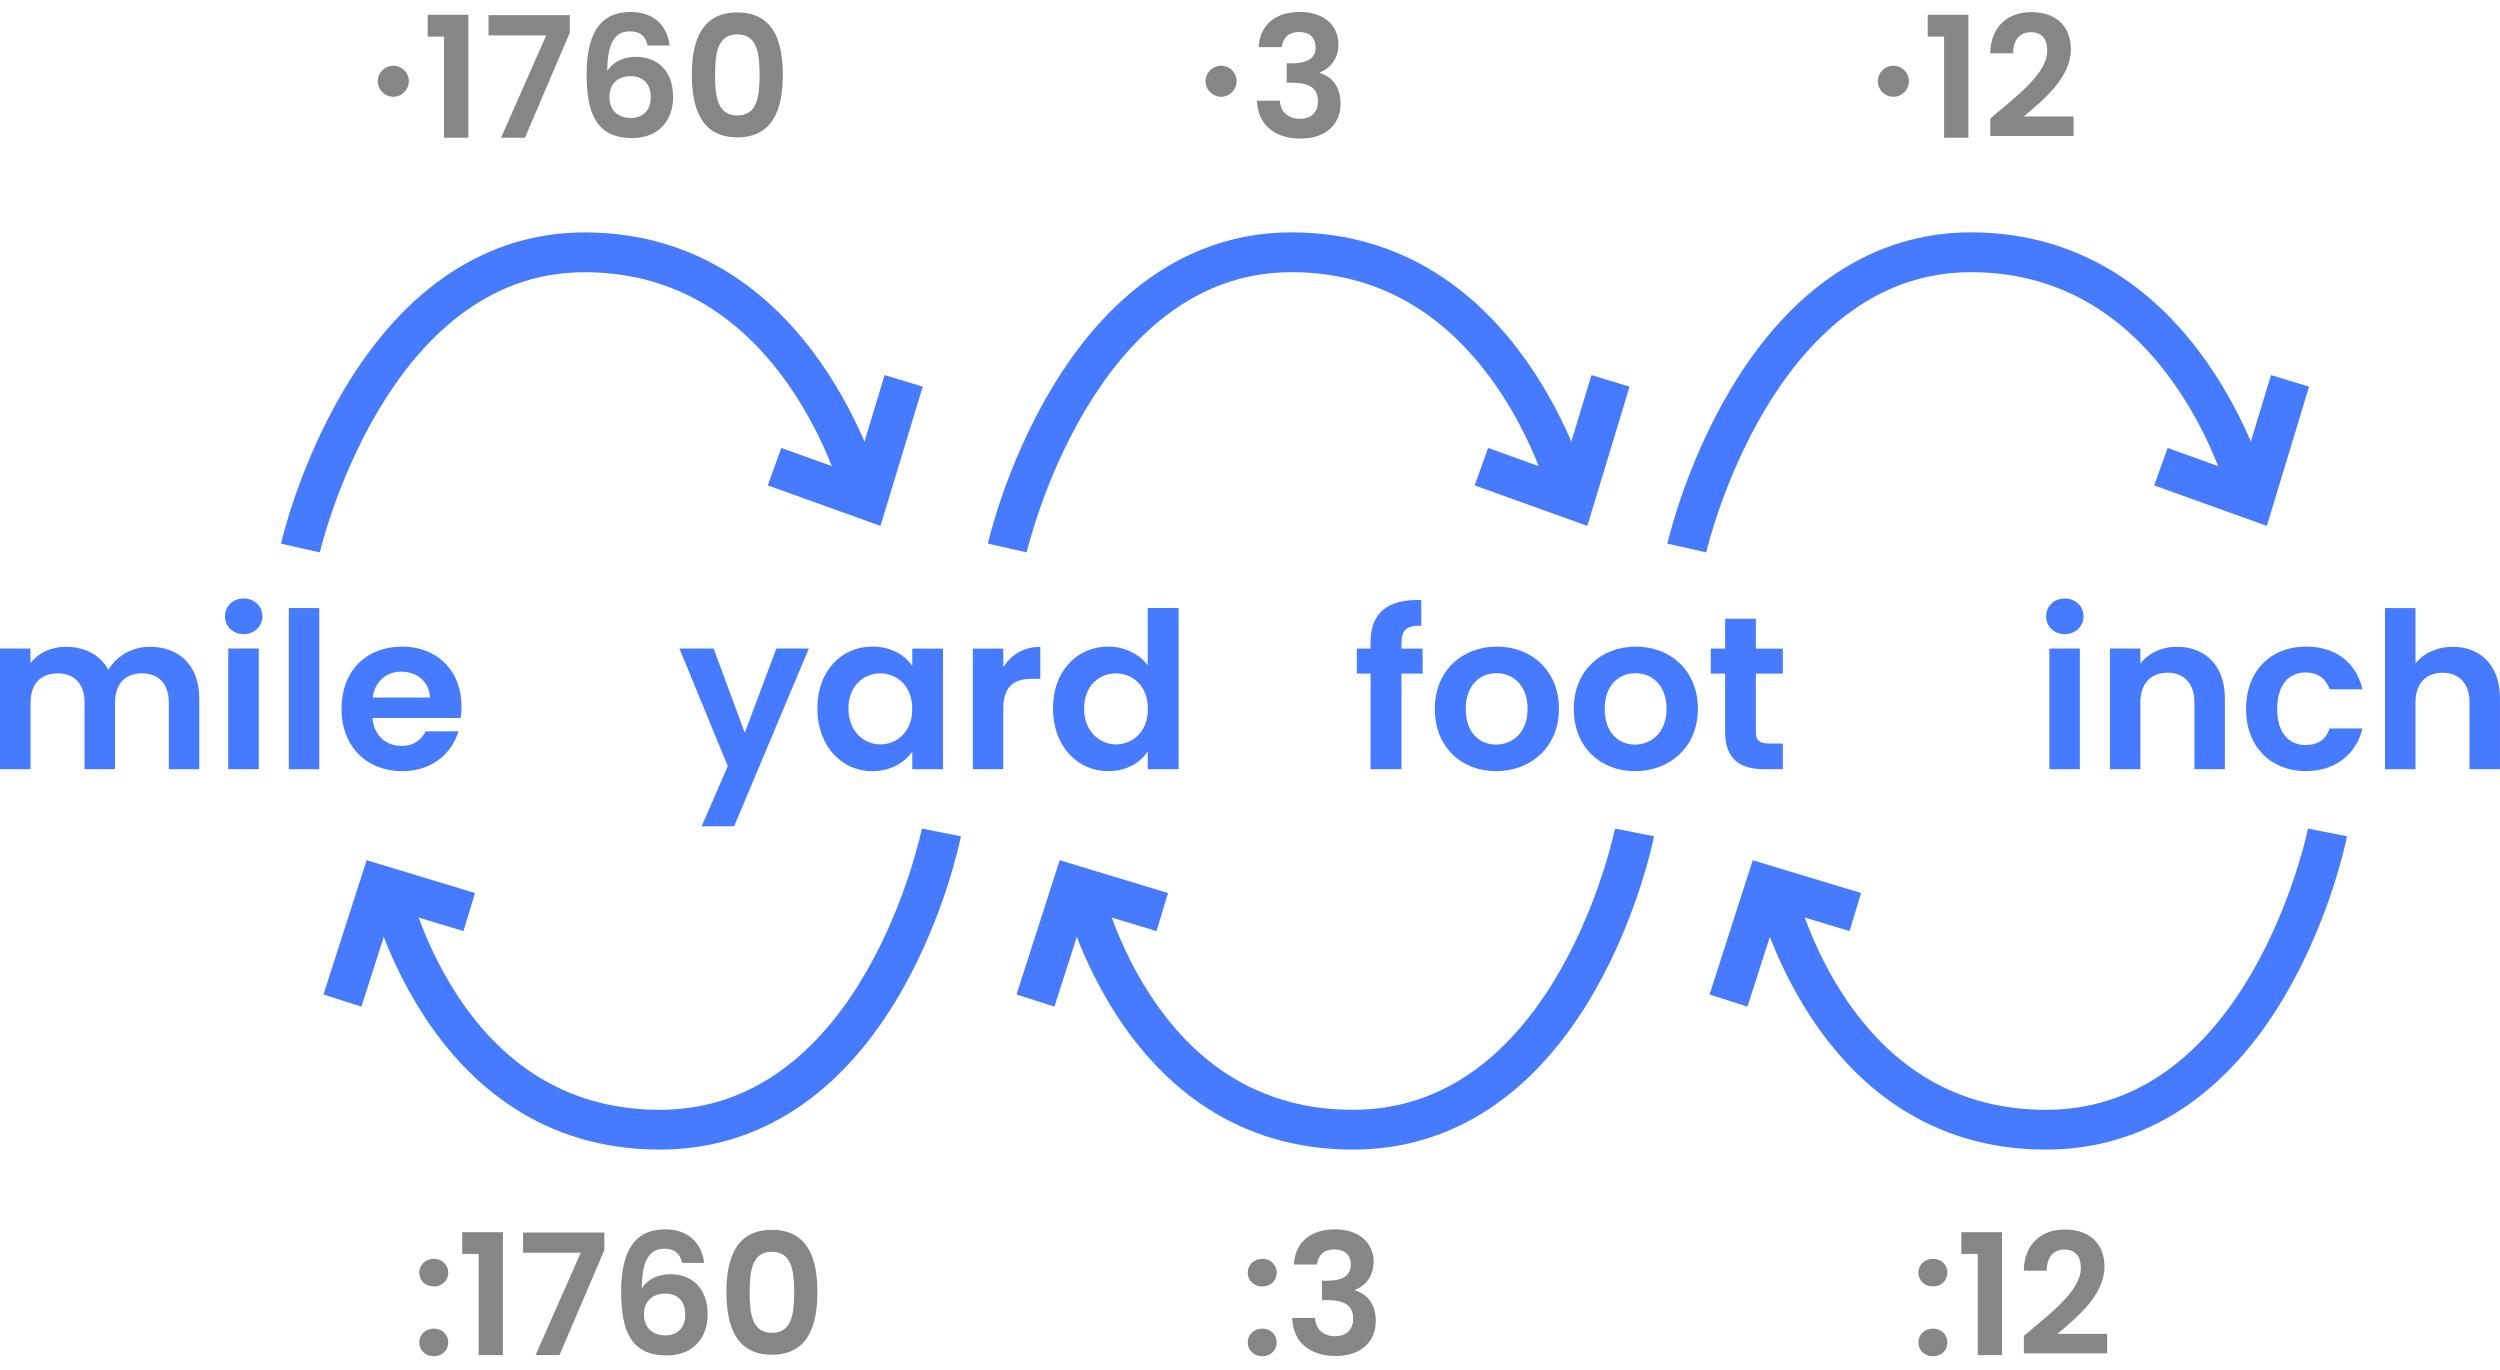 <?xml version="1.0" encoding="utf-8"?>
<!-- Generator: Adobe Illustrator 25.4.1, SVG Export Plug-In . SVG Version: 6.00 Build 0)  -->
<svg version="1.1" id="Layer_1" xmlns="http://www.w3.org/2000/svg" xmlns:xlink="http://www.w3.org/1999/xlink" x="0px" y="0px"
	 viewBox="0 0 602.17 329.91" style="enable-background:new 0 0 602.17 329.91;" xml:space="preserve">
<style type="text/css">
	.st0{fill:#868686;}
	.st1{fill:#467AFF;}
</style>
<g>
	<g>
		<path class="st0" d="M104.52,309.87c-2.07,0-3.53-1.46-3.53-3.33c0-1.87,1.46-3.33,3.53-3.33c1.99,0,3.45,1.46,3.45,3.33
			C107.97,308.41,106.51,309.87,104.52,309.87z M104.52,326.68c-2.07,0-3.53-1.46-3.53-3.33c0-1.87,1.46-3.33,3.53-3.33
			c1.99,0,3.45,1.46,3.45,3.33C107.97,325.22,106.51,326.68,104.52,326.68z"/>
		<path class="st0" d="M115.28,302.04h-3.94v-5.24h9.79v29.6h-5.85V302.04z"/>
		<path class="st0" d="M145.57,296.88v4.22l-10.8,25.3H129l10.88-24.65H126v-4.87H145.57z"/>
		<path class="st0" d="M164.32,304.19c-0.53-2.19-1.71-3.41-4.26-3.41c-3.69,0-5.4,2.76-5.48,9.58c1.34-2.23,4.02-3.45,6.9-3.45
			c5.28,0,8.97,3.49,8.97,9.66c0,5.73-3.53,9.91-9.87,9.91c-8.77,0-10.96-6.17-10.96-15.35c0-9.66,3.13-15.02,10.64-15.02
			c6.05,0,8.89,3.9,9.34,8.08H164.32z M155.11,316.49c0,3.17,1.87,5.16,5.2,5.16c2.92,0,4.75-1.91,4.75-4.95
			c0-3.05-1.58-5.12-4.87-5.12C157.54,311.58,155.11,313.12,155.11,316.49z"/>
		<path class="st0" d="M185.93,296.23c8.36,0,10.96,6.42,10.96,14.98c0,8.65-2.6,15.1-10.96,15.1s-10.96-6.46-10.96-15.1
			C174.96,302.65,177.56,296.23,185.93,296.23z M185.93,301.51c-4.79,0-5.36,4.63-5.36,9.7c0,5.28,0.57,9.83,5.36,9.83
			s5.36-4.55,5.36-9.83C191.28,306.14,190.72,301.51,185.93,301.51z"/>
	</g>
	<g>
		<path class="st0" d="M304.07,309.87c-2.07,0-3.53-1.46-3.53-3.33c0-1.87,1.46-3.33,3.53-3.33c1.99,0,3.45,1.46,3.45,3.33
			C307.52,308.41,306.06,309.87,304.07,309.87z M304.07,326.68c-2.07,0-3.53-1.46-3.53-3.33c0-1.87,1.46-3.33,3.53-3.33
			c1.99,0,3.45,1.46,3.45,3.33C307.52,325.22,306.06,326.68,304.07,326.68z"/>
		<path class="st0" d="M321.52,296.11c6.09,0,9.34,3.45,9.34,7.84c0,3.7-2.31,5.97-4.47,6.7v0.16c3,0.93,4.99,3.37,4.99,7.39
			c0,4.83-3.41,8.41-9.62,8.41c-5.85,0-10.27-2.92-10.52-9.14h5.52c0.12,2.56,1.83,4.38,4.87,4.38c2.84,0,4.3-1.79,4.3-4.14
			c0-3.33-2.11-4.55-6.33-4.55h-1.18v-4.67h1.18c3.33,0,5.77-0.93,5.77-3.86c0-2.31-1.42-3.69-4.02-3.69
			c-2.76,0-3.94,1.79-4.14,3.65h-5.56C311.94,299.11,315.84,296.11,321.52,296.11z"/>
	</g>
	<g>
		<path class="st0" d="M465.61,309.87c-2.07,0-3.53-1.46-3.53-3.33c0-1.87,1.46-3.33,3.53-3.33c1.99,0,3.45,1.46,3.45,3.33
			C469.06,308.41,467.6,309.87,465.61,309.87z M465.61,326.68c-2.07,0-3.53-1.46-3.53-3.33c0-1.87,1.46-3.33,3.53-3.33
			c1.99,0,3.45,1.46,3.45,3.33C469.06,325.22,467.6,326.68,465.61,326.68z"/>
		<path class="st0" d="M476.37,302.04h-3.94v-5.24h9.79v29.6h-5.85V302.04z"/>
		<path class="st0" d="M487.49,321.77c6.7-5.68,13.72-10.92,13.72-16.36c0-2.64-1.18-4.43-3.98-4.43c-2.72,0-4.22,1.95-4.26,5.08
			h-5.52c0.2-6.78,4.55-9.91,9.87-9.91c6.38,0,9.58,3.78,9.58,8.93c0,6.86-6.62,12.22-11.33,16.2h11.98v4.71h-20.06V321.77z"/>
	</g>
	<g>
		<path class="st0" d="M106.96,8.81h-3.94V3.57h9.79v29.6h-5.85V8.81z"/>
		<path class="st0" d="M137.25,3.65v4.22l-10.8,25.3h-5.77l10.88-24.65h-13.89V3.65H137.25z"/>
		<path class="st0" d="M156,10.96c-0.53-2.19-1.71-3.41-4.26-3.41c-3.69,0-5.4,2.76-5.48,9.58c1.34-2.23,4.02-3.45,6.9-3.45
			c5.28,0,8.97,3.49,8.97,9.66c0,5.73-3.53,9.91-9.87,9.91c-8.77,0-10.96-6.17-10.96-15.35c0-9.66,3.13-15.02,10.64-15.02
			c6.05,0,8.89,3.9,9.34,8.08H156z M146.79,23.26c0,3.17,1.87,5.16,5.2,5.16c2.92,0,4.75-1.91,4.75-4.95c0-3.05-1.58-5.12-4.87-5.12
			C149.22,18.35,146.79,19.89,146.79,23.26z"/>
		<path class="st0" d="M177.6,3c8.36,0,10.96,6.42,10.96,14.98c0,8.65-2.6,15.1-10.96,15.1s-10.96-6.46-10.96-15.1
			C166.64,9.42,169.24,3,177.6,3z M177.6,8.28c-4.79,0-5.36,4.63-5.36,9.7c0,5.28,0.57,9.83,5.36,9.83s5.36-4.55,5.36-9.83
			C182.96,12.91,182.4,8.28,177.6,8.28z"/>
	</g>
	<g>
		<circle class="st0" cx="94.73" cy="19.57" r="3.74"/>
	</g>
	<g>
		<path class="st0" d="M313.04,2.88c6.09,0,9.34,3.45,9.34,7.84c0,3.69-2.31,5.97-4.47,6.7v0.16c3,0.93,4.99,3.37,4.99,7.39
			c0,4.83-3.41,8.41-9.62,8.41c-5.85,0-10.27-2.92-10.52-9.14h5.52c0.12,2.56,1.83,4.38,4.87,4.38c2.84,0,4.3-1.79,4.3-4.14
			c0-3.33-2.11-4.55-6.33-4.55h-1.18v-4.67h1.18c3.33,0,5.77-0.93,5.77-3.86c0-2.31-1.42-3.69-4.02-3.69
			c-2.76,0-3.94,1.79-4.14,3.65h-5.56C303.46,5.89,307.36,2.88,313.04,2.88z"/>
	</g>
	<g>
		<circle class="st0" cx="294.12" cy="19.57" r="3.74"/>
	</g>
	<g>
		<path class="st0" d="M468.27,8.81h-3.94V3.57h9.79v29.6h-5.85V8.81z"/>
		<path class="st0" d="M479.4,28.54c6.7-5.68,13.72-10.92,13.72-16.36c0-2.64-1.18-4.43-3.98-4.43c-2.72,0-4.22,1.95-4.26,5.08
			h-5.52c0.2-6.78,4.55-9.91,9.87-9.91c6.38,0,9.58,3.78,9.58,8.93c0,6.86-6.62,12.22-11.33,16.2h11.98v4.71H479.4V28.54z"/>
	</g>
	<g>
		<circle class="st0" cx="456.05" cy="19.57" r="3.74"/>
	</g>
	<g>
		<path class="st1" d="M40.66,169.22c0-4.62-2.57-7.03-6.45-7.03c-3.93,0-6.5,2.41-6.5,7.03v16.05h-7.34v-16.05
			c0-4.62-2.57-7.03-6.45-7.03c-3.99,0-6.56,2.41-6.56,7.03v16.05H0v-29.06h7.34v3.51c1.84-2.41,4.93-3.93,8.55-3.93
			c4.51,0,8.24,1.94,10.23,5.56c1.89-3.3,5.72-5.56,9.97-5.56c6.98,0,11.91,4.41,11.91,12.43v17.05h-7.34V169.22z"/>
		<path class="st1" d="M54.19,148.45c0-2.41,1.89-4.3,4.51-4.3c2.57,0,4.51,1.89,4.51,4.3c0,2.41-1.94,4.3-4.51,4.3
			C56.08,152.75,54.19,150.86,54.19,148.45z M54.98,156.21h7.34v29.06h-7.34V156.21z"/>
		<path class="st1" d="M69.56,146.46h7.34v38.82h-7.34V146.46z"/>
		<path class="st1" d="M96.84,185.75c-8.45,0-14.58-5.88-14.58-15c0-9.18,5.98-15,14.58-15c8.39,0,14.32,5.72,14.32,14.37
			c0,0.94-0.05,1.89-0.21,2.83H89.71c0.37,4.3,3.31,6.71,6.98,6.71c3.15,0,4.88-1.57,5.82-3.51h7.92
			C108.85,181.5,104.03,185.75,96.84,185.75z M89.76,168.02h13.8c-0.1-3.83-3.15-6.24-6.92-6.24
			C93.12,161.77,90.34,164.03,89.76,168.02z"/>
	</g>
	<g>
		<path class="st1" d="M187,156.21h7.82l-17.99,42.81h-7.82l6.29-14.48l-11.65-28.33h8.24l7.5,20.3L187,156.21z"/>
		<path class="st1" d="M210.14,155.74c4.67,0,7.87,2.2,9.6,4.62v-4.14h7.4v29.06h-7.4v-4.25c-1.73,2.52-5.04,4.72-9.65,4.72
			c-7.34,0-13.22-6.03-13.22-15.11C196.86,161.56,202.74,155.74,210.14,155.74z M212.02,162.19c-3.93,0-7.66,2.94-7.66,8.45
			c0,5.51,3.73,8.66,7.66,8.66c4.04,0,7.71-3.04,7.71-8.55C219.73,165.24,216.06,162.19,212.02,162.19z"/>
		<path class="st1" d="M241.66,185.28h-7.34v-29.06h7.34v4.51c1.84-2.99,4.88-4.93,8.92-4.93v7.71h-1.94
			c-4.35,0-6.98,1.68-6.98,7.29V185.28z"/>
		<path class="st1" d="M266.95,155.74c3.83,0,7.5,1.78,9.5,4.51v-13.8h7.45v38.82h-7.45v-4.3c-1.73,2.68-4.98,4.77-9.55,4.77
			c-7.4,0-13.27-6.03-13.27-15.11C253.62,161.56,259.5,155.74,266.95,155.74z M268.78,162.19c-3.93,0-7.66,2.94-7.66,8.45
			c0,5.51,3.73,8.66,7.66,8.66c4.04,0,7.71-3.04,7.71-8.55C276.5,165.24,272.82,162.19,268.78,162.19z"/>
	</g>
	<g>
		<path class="st1" d="M330.12,162.25h-3.3v-6.03h3.3v-1.47c0-7.13,4.04-10.44,12.22-10.23v6.19c-3.57-0.1-4.77,1.05-4.77,4.3v1.21
			h5.09v6.03h-5.09v23.03h-7.45V162.25z"/>
		<path class="st1" d="M360.34,185.75c-8.39,0-14.74-5.88-14.74-15c0-9.18,6.56-15,14.95-15s14.95,5.82,14.95,15
			C375.5,179.87,368.79,185.75,360.34,185.75z M360.34,179.35c3.88,0,7.61-2.83,7.61-8.6c0-5.82-3.62-8.6-7.5-8.6s-7.4,2.78-7.4,8.6
			C353.05,176.52,356.41,179.35,360.34,179.35z"/>
		<path class="st1" d="M393.81,185.75c-8.39,0-14.74-5.88-14.74-15c0-9.18,6.56-15,14.95-15s14.95,5.82,14.95,15
			C408.97,179.87,402.26,185.75,393.81,185.75z M393.81,179.35c3.88,0,7.61-2.83,7.61-8.6c0-5.82-3.62-8.6-7.5-8.6
			s-7.4,2.78-7.4,8.6C386.52,176.52,389.88,179.35,393.81,179.35z"/>
		<path class="st1" d="M415.53,162.25h-3.46v-6.03h3.46v-7.19h7.4v7.19h6.5v6.03h-6.5v14.06c0,1.94,0.79,2.78,3.09,2.78h3.41v6.19
			h-4.62c-5.56,0-9.29-2.36-9.29-9.02V162.25z"/>
	</g>
	<g>
		<path class="st1" d="M492.84,148.45c0-2.41,1.89-4.3,4.51-4.3c2.57,0,4.51,1.89,4.51,4.3c0,2.41-1.94,4.3-4.51,4.3
			C494.73,152.75,492.84,150.86,492.84,148.45z M493.63,156.21h7.34v29.06h-7.34V156.21z"/>
		<path class="st1" d="M528.56,169.22c0-4.67-2.57-7.19-6.45-7.19c-3.99,0-6.56,2.52-6.56,7.19v16.05h-7.34v-29.06h7.34v3.62
			c1.89-2.46,5.04-4.04,8.76-4.04c6.77,0,11.59,4.41,11.59,12.43v17.05h-7.34V169.22z"/>
		<path class="st1" d="M555.37,155.74c7.24,0,12.12,3.78,13.69,10.28h-7.92c-0.84-2.47-2.78-4.04-5.82-4.04
			c-4.09,0-6.82,3.09-6.82,8.76s2.73,8.71,6.82,8.71c3.04,0,4.93-1.36,5.82-3.99h7.92c-1.57,6.19-6.45,10.28-13.69,10.28
			c-8.39,0-14.37-5.88-14.37-15S546.98,155.74,555.37,155.74z"/>
		<path class="st1" d="M574.47,146.46h7.34v13.38c1.89-2.46,5.14-4.04,9.02-4.04c6.56,0,11.33,4.41,11.33,12.43v17.05h-7.34v-16.05
			c0-4.67-2.57-7.19-6.45-7.19c-3.99,0-6.56,2.52-6.56,7.19v16.05h-7.34V146.46z"/>
	</g>
	<g>
		<g>
			<g>
				<path class="st1" d="M77.04,133.06l-9.35-2.11c0.17-0.76,4.31-18.76,15.13-37.01C97.55,69.1,117.6,55.98,140.8,55.98
					c55.48,0,71.54,61.67,71.69,62.29l-9.3,2.33c-0.04-0.14-3.66-14.21-13.33-27.99c-12.59-17.94-29.1-27.04-49.07-27.04
					C92.91,65.56,77.19,132.38,77.04,133.06z"/>
			</g>
		</g>
		<g>
			<g>
				<polygon class="st1" points="212.08,126.67 184.94,116.92 188.18,107.9 205.84,114.24 213.08,90.35 222.26,93.13 				"/>
			</g>
		</g>
	</g>
	<g>
		<g>
			<g>
				<path class="st1" d="M247.3,133.05l-9.35-2.11c0.17-0.76,4.31-18.76,15.13-37.01c14.73-24.84,34.78-37.96,57.98-37.96
					c55.48,0,71.53,61.67,71.69,62.29l-9.3,2.33c-0.04-0.14-3.66-14.21-13.33-27.99c-12.59-17.94-29.09-27.04-49.06-27.04
					C263.07,65.56,247.45,132.38,247.3,133.05z"/>
			</g>
		</g>
		<g>
			<g>
				<polygon class="st1" points="382.34,126.67 355.2,116.92 358.44,107.9 376.09,114.24 383.34,90.35 392.51,93.13 				"/>
			</g>
		</g>
	</g>
	<g>
		<g>
			<g>
				<path class="st1" d="M492.81,276.9c-57.04,0-70.5-63.73-70.63-64.37l9.4-1.89c0.03,0.14,3.05,14.65,12.28,28.85
					c12,18.46,28.47,27.83,48.94,27.83c49.16,0,62.98-67.06,63.12-67.74l9.41,1.85c-0.15,0.76-3.79,18.88-14.29,37.26
					C536.75,263.69,516.62,276.9,492.81,276.9z"/>
			</g>
		</g>
		<g>
			<g>
				<polygon class="st1" points="420.9,242.47 411.78,239.54 422.18,207.2 448.27,215.1 445.5,224.27 428.42,219.11 				"/>
			</g>
		</g>
	</g>
	<g>
		<g>
			<g>
				<path class="st1" d="M325.88,276.9c-57.04,0-70.5-63.73-70.63-64.37l9.4-1.89c0.03,0.14,3.05,14.65,12.28,28.85
					c12,18.46,28.47,27.83,48.95,27.83c49.16,0,62.98-67.06,63.12-67.74l9.41,1.85c-0.15,0.76-3.78,18.88-14.29,37.26
					C369.82,263.69,349.68,276.9,325.88,276.9z"/>
			</g>
		</g>
		<g>
			<g>
				<polygon class="st1" points="253.97,242.47 244.85,239.54 255.24,207.2 281.34,215.1 278.57,224.27 261.48,219.11 				"/>
			</g>
		</g>
	</g>
	<g>
		<g>
			<g>
				<path class="st1" d="M158.94,276.9c-57.03,0-70.5-63.73-70.63-64.37l9.4-1.89c0.03,0.14,3.05,14.65,12.28,28.85
					c12,18.46,28.47,27.83,48.94,27.83c49.16,0,62.98-67.06,63.12-67.74l9.41,1.85c-0.15,0.76-3.79,18.88-14.29,37.26
					C202.89,263.69,182.75,276.9,158.94,276.9z"/>
			</g>
		</g>
		<g>
			<g>
				<polygon class="st1" points="87.04,242.47 77.91,239.54 88.31,207.2 114.41,215.1 111.63,224.27 94.55,219.11 				"/>
			</g>
		</g>
	</g>
	<g>
		<g>
			<g>
				<path class="st1" d="M410.97,133.05l-9.35-2.11c0.17-0.76,4.31-18.76,15.13-37.01c14.73-24.84,34.78-37.96,57.98-37.96
					c55.48,0,71.54,61.67,71.69,62.29l-9.3,2.33c-0.04-0.14-3.66-14.21-13.33-27.99c-12.59-17.94-29.1-27.04-49.07-27.04
					C426.74,65.56,411.12,132.38,410.97,133.05z"/>
			</g>
		</g>
		<g>
			<g>
				<polygon class="st1" points="546.01,126.67 518.87,116.92 522.11,107.9 539.76,114.24 547.01,90.35 556.18,93.13 				"/>
			</g>
		</g>
	</g>
</g>
</svg>
